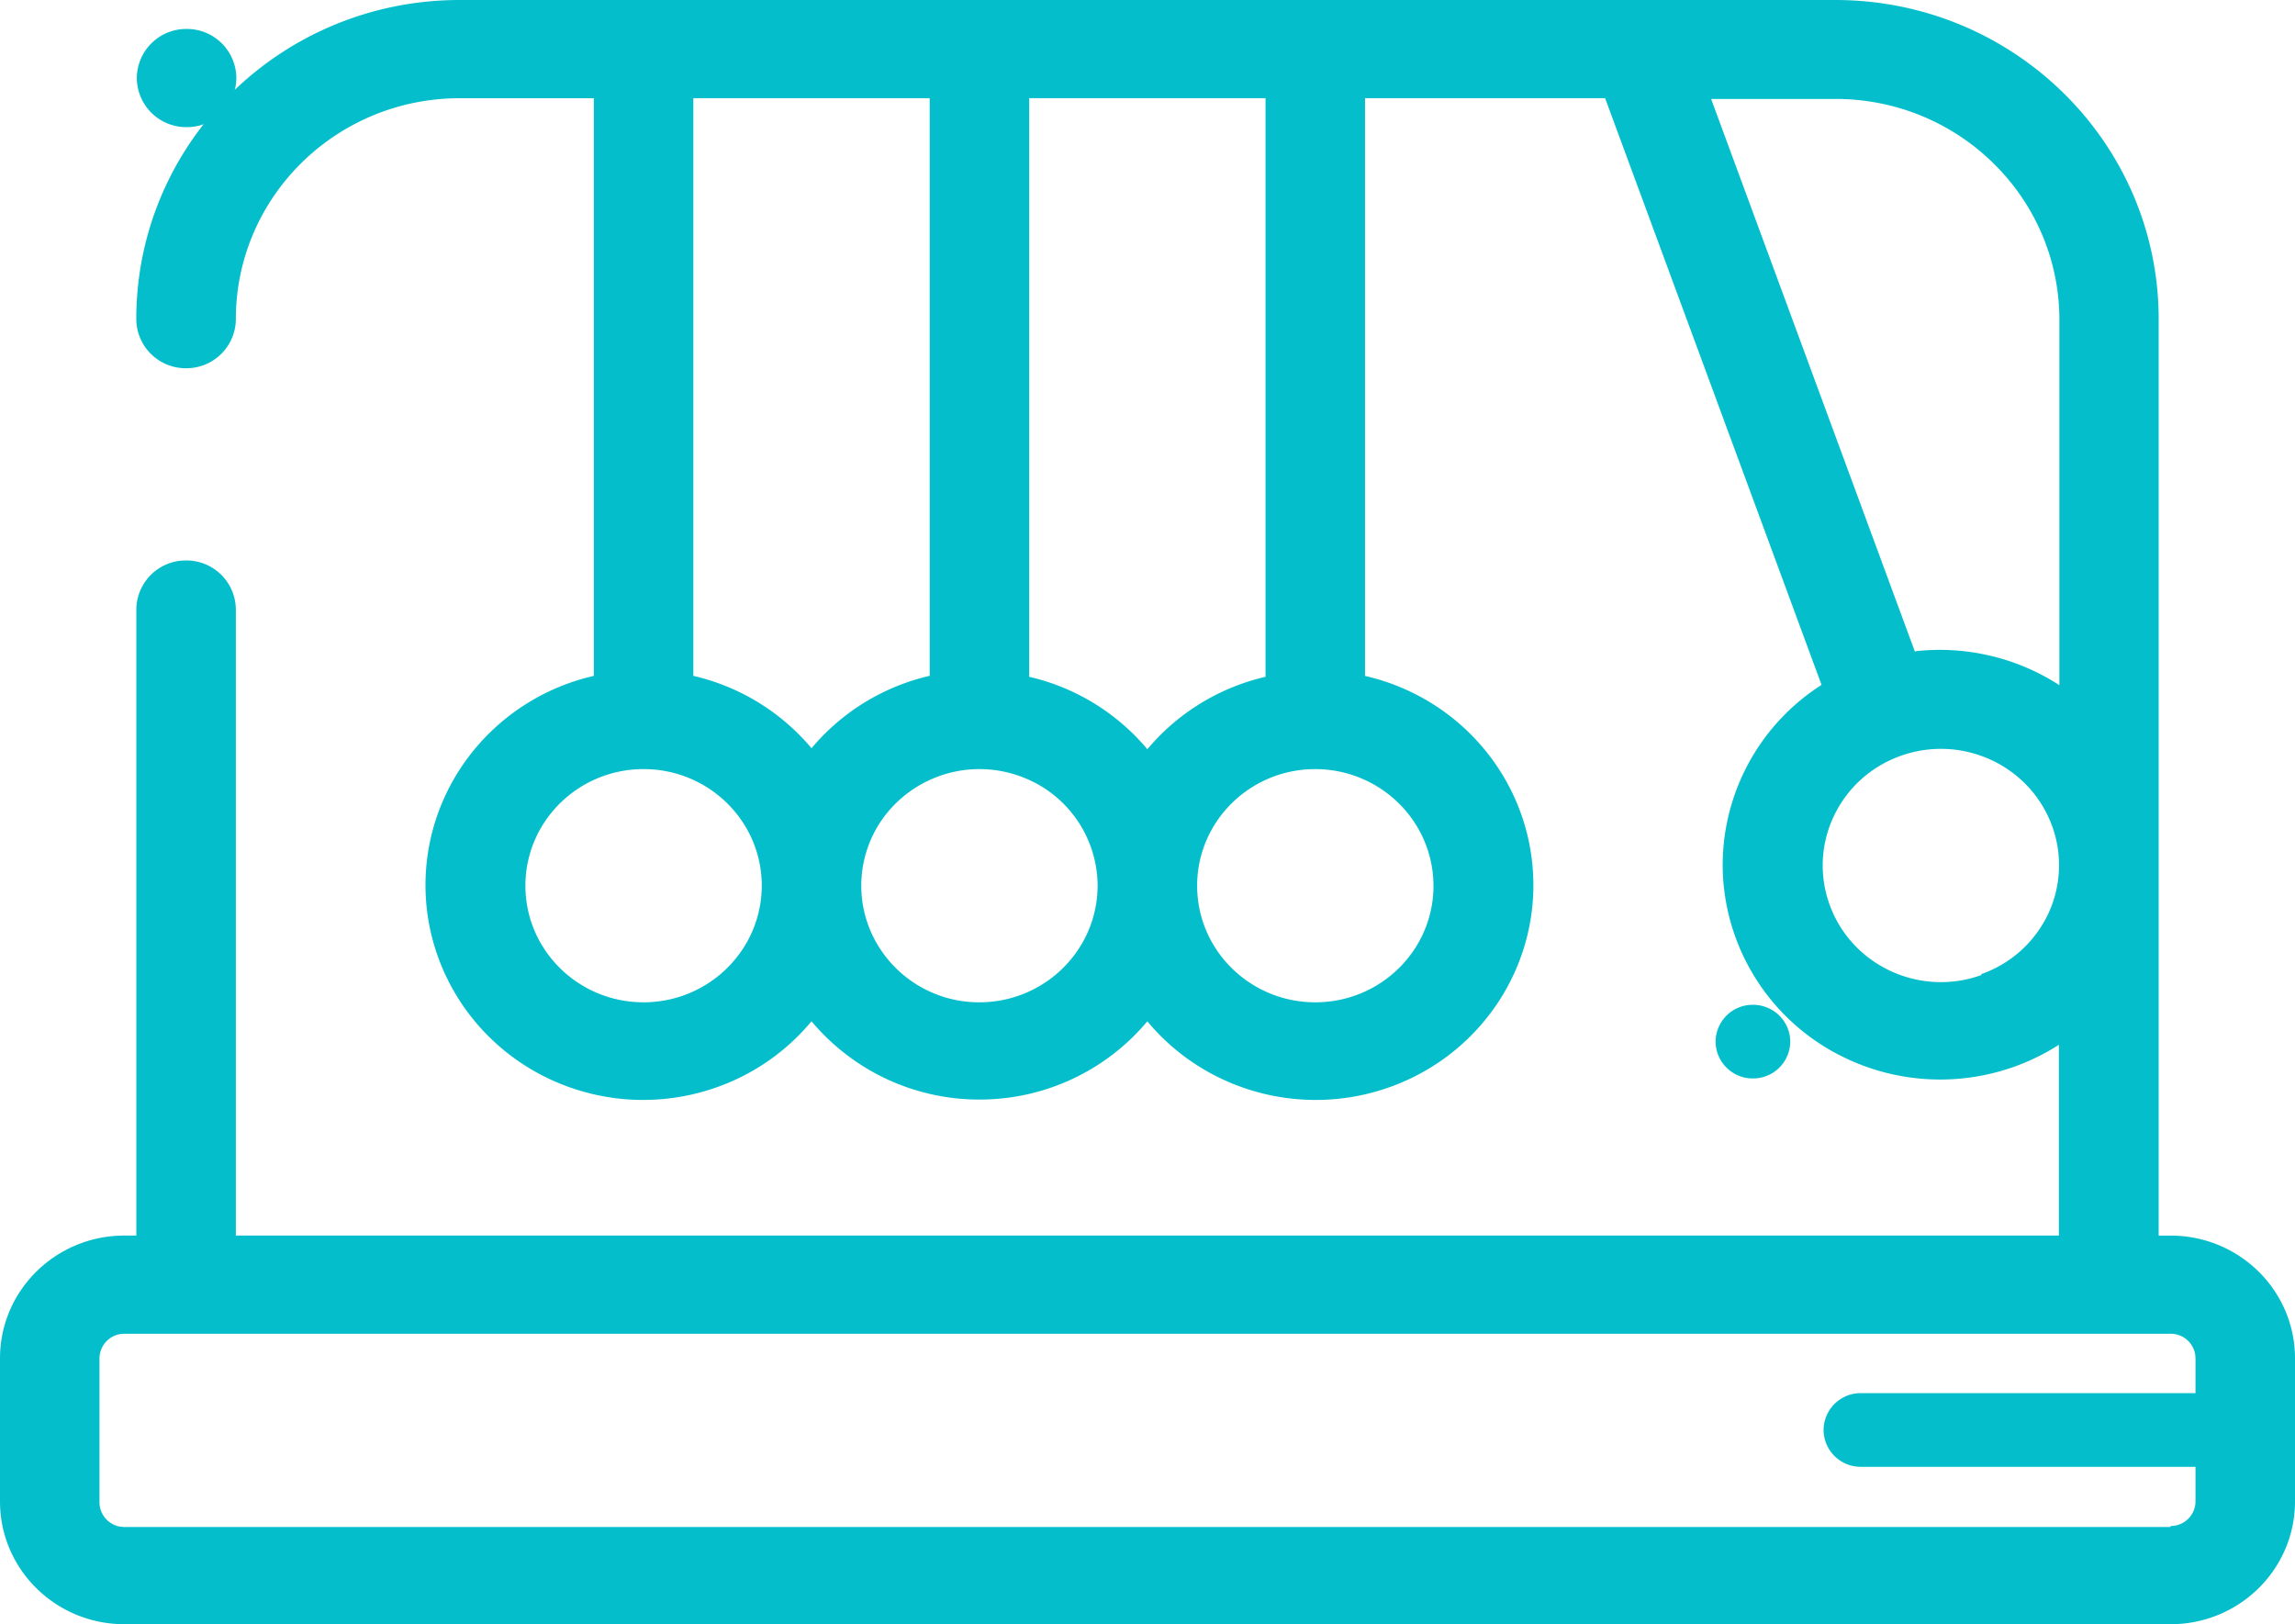 <svg width="65" height="46" viewBox="0 0 65 46" xmlns="http://www.w3.org/2000/svg">
    <g fill="#04BFCB" fill-rule="nonzero">
        <path d="M61.477 34.994h-.338V9.039c0-4.992-4.101-9.039-9.16-9.039H13.02c-5.059 0-9.16 4.047-9.16 9.039a1.4 1.4 0 0 0 1.41 1.39A1.4 1.4 0 0 0 6.68 9.04c0-3.456 2.839-6.258 6.341-6.258h3.798v16.36c-2.621.602-4.544 2.813-4.75 5.46-.205 2.649 1.354 5.123 3.852 6.112 2.497.989 5.357.265 7.063-1.79a6.191 6.191 0 0 0 4.756 2.217 6.191 6.191 0 0 0 4.756-2.216c1.707 2.054 4.566 2.778 7.064 1.789 2.498-.99 4.057-3.463 3.851-6.111-.205-2.648-2.128-4.859-4.75-5.46V2.781h6.8l6.13 16.616a6.056 6.056 0 0 0-2.792 5.42 6.077 6.077 0 0 0 3.361 5.097 6.233 6.233 0 0 0 6.153-.324v5.403H6.68v-17.73a1.4 1.4 0 0 0-1.41-1.39 1.4 1.4 0 0 0-1.409 1.39v17.73h-.338C1.577 34.994 0 36.55 0 38.47v4.054C0 44.444 1.577 46 3.523 46h57.954C63.423 46 65 44.444 65 42.524V38.47c0-1.92-1.577-3.476-3.523-3.476zM26.331 2.78v16.36a6.185 6.185 0 0 0-3.347 2.051 6.185 6.185 0 0 0-3.347-2.05V2.781h6.694zm-8.103 25.607c-1.848 0-3.347-1.478-3.347-3.302s1.499-3.303 3.347-3.303c1.849 0 3.347 1.479 3.347 3.303-.004 1.822-1.5 3.299-3.347 3.302zm9.512 0a3.348 3.348 0 0 1-3.092-2.038 3.27 3.27 0 0 1 .726-3.6 3.38 3.38 0 0 1 3.647-.715 3.302 3.302 0 0 1 2.066 3.05c-.004 1.823-1.5 3.3-3.347 3.303zm12.86-3.302c0 1.824-1.499 3.302-3.347 3.302-1.849 0-3.347-1.478-3.347-3.302s1.498-3.303 3.347-3.303c1.835.004 3.327 1.464 3.346 3.275v.028zm-4.757-5.917a6.185 6.185 0 0 0-3.347 2.051 6.185 6.185 0 0 0-3.346-2.051V2.781h6.693V19.17zm20.272 8.448c-1.737.623-3.657-.261-4.289-1.975-.632-1.714.264-3.609 2-4.232 1.737-.624 3.657.259 4.29 1.972.303.82.262 1.725-.113 2.515a3.303 3.303 0 0 1-1.888 1.692v.028zm-1.874-9.143L48.463 2.802h3.523c3.502 0 6.341 2.802 6.341 6.258v10.345a6.23 6.23 0 0 0-4.086-.96v.029zm7.229 24.773H3.523a.7.7 0 0 1-.705-.696v-4.08a.7.7 0 0 1 .705-.696h57.954a.7.7 0 0 1 .705.695v.987h-9.477a1.05 1.05 0 0 0-1.057 1.043 1.05 1.05 0 0 0 1.057 1.043h9.477v.988a.7.7 0 0 1-.705.688l-.007.028z"/>
        <path d="M49.64 28.457a1.05 1.05 0 0 0-1.05 1.048 1.05 1.05 0 0 0 1.059 1.038 1.05 1.05 0 0 0 1.055-1.043c0-.28-.115-.548-.317-.745a1.065 1.065 0 0 0-.762-.298h.015zM5.285 3.601a1.4 1.4 0 0 0 1.409-1.39A1.4 1.4 0 0 0 5.284.82a1.4 1.4 0 0 0-1.409 1.39 1.4 1.4 0 0 0 1.41 1.391z"/>
    </g>
</svg>
